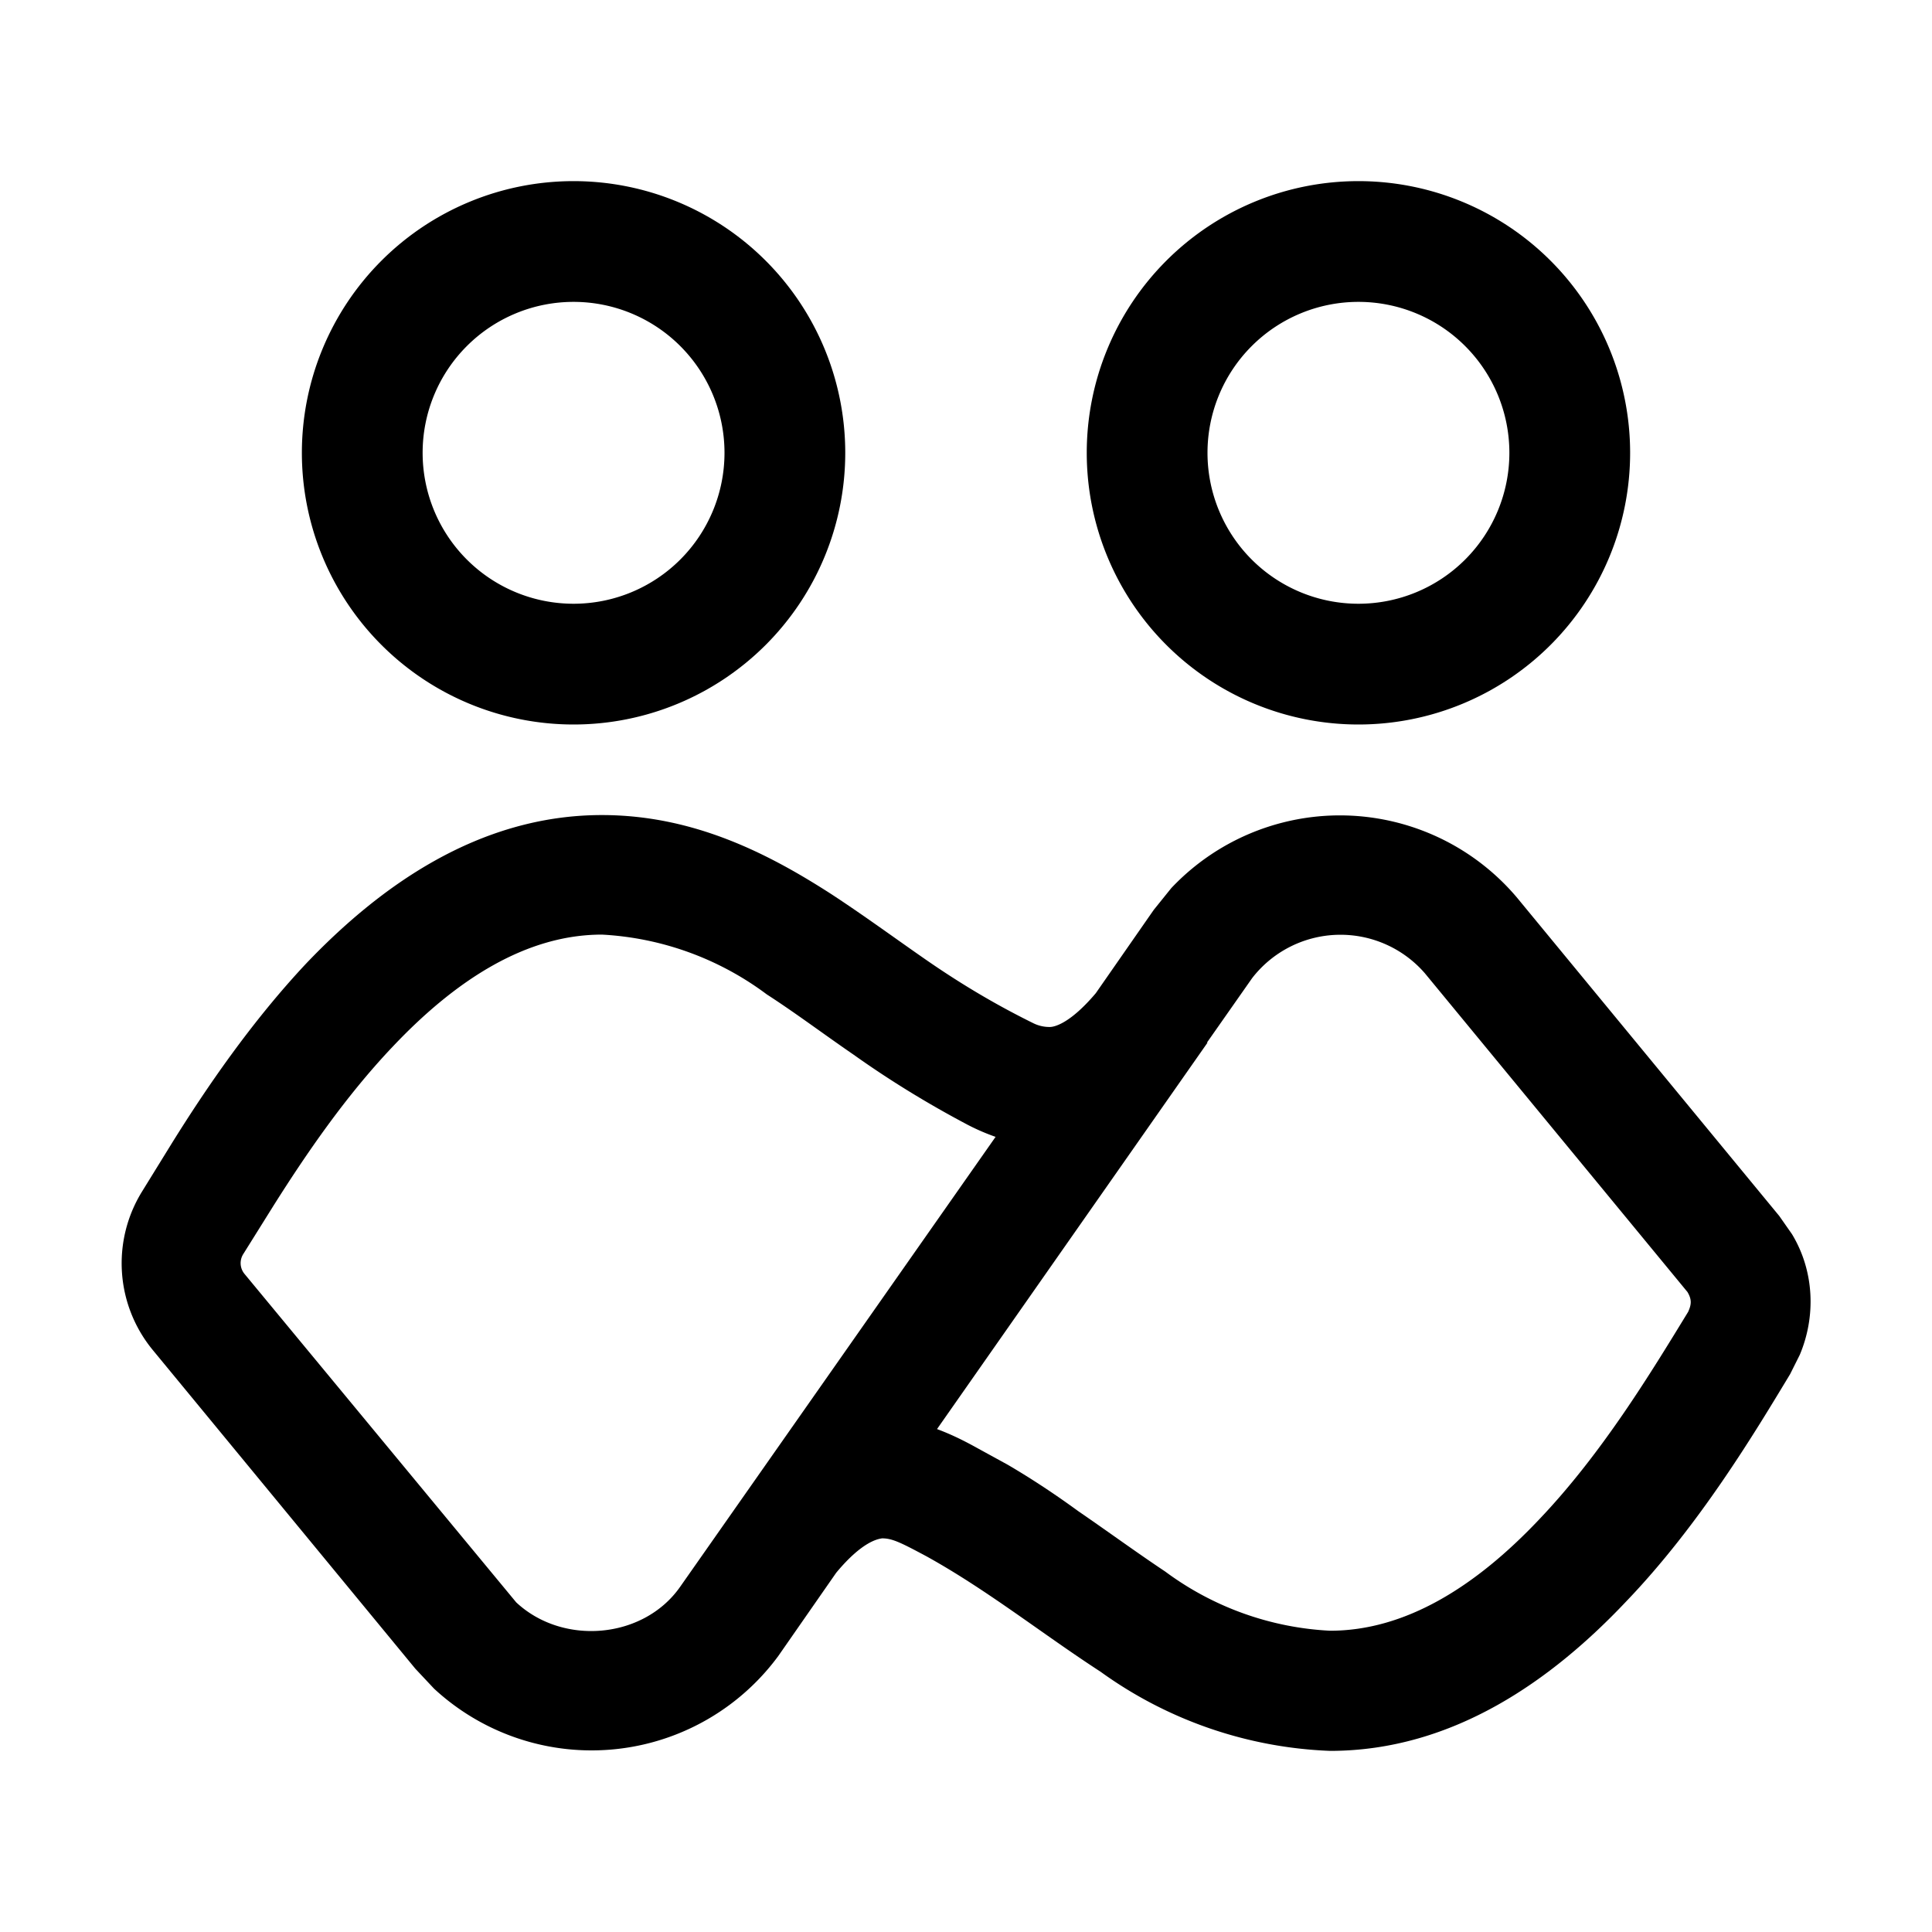 <svg width="32" height="32" viewBox="0 0 32 32" xmlns="http://www.w3.org/2000/svg"><path d="M9.97 13.5c1.52 0 2.76.64 3.8 1.31.52.34 1.04.72 1.5 1.04.6.42 1.2.78 1.85 1.1a.6.6 0 0 0 .27.06c.06 0 .32-.04.76-.56l.96-1.38.29-.36a3.84 3.84 0 0 1 5.72.15l4.35 5.28.21.3c.37.61.4 1.36.13 2l-.16.32c-.58.96-1.5 2.5-2.72 3.77-1.21 1.28-2.85 2.47-4.9 2.47a6.94 6.94 0 0 1-3.8-1.31c-.97-.63-1.87-1.35-2.88-1.91-.43-.23-.57-.3-.74-.3-.06.01-.32.04-.76.57l-.96 1.38a3.84 3.84 0 0 1-5.7.54l-.31-.33-4.35-5.28a2.26 2.26 0 0 1-.18-2.62l.5-.81c.56-.9 1.31-2 2.22-2.97 1.21-1.27 2.85-2.46 4.9-2.46Zm0 1.98c-1.24 0-2.4.73-3.46 1.85-.79.83-1.45 1.8-1.98 2.64l-.5.8a.28.28 0 0 0 .02.33l4.5 5.44c.77.72 2.1.61 2.71-.25l5.23-7.46c-.2-.07-.37-.15-.5-.22-.64-.34-1.26-.72-1.85-1.14-.51-.35-.96-.69-1.44-1a5 5 0 0 0-2.73-.99Zm13.63.64a1.85 1.85 0 0 0-2.86.08l-.75 1.07H20l-4.48 6.4c.35.13.62.29.75.36l.42.23c.41.24.8.5 1.17.77.51.35.96.68 1.44 1a5 5 0 0 0 2.73.98c1.24 0 2.4-.72 3.46-1.84 1.05-1.1 1.87-2.46 2.47-3.44.06-.13.06-.21-.01-.33l-4.35-5.28ZM9.5 3a4.5 4.5 0 1 1 0 9 4.5 4.5 0 0 1 0-9Zm13 0a4.5 4.5 0 1 1 0 9 4.5 4.5 0 0 1 0-9Zm-13 2a2.5 2.5 0 1 0 0 5 2.5 2.5 0 0 0 0-5Zm13 0a2.5 2.5 0 1 0 0 5 2.5 2.5 0 0 0 0-5Z"/></svg>